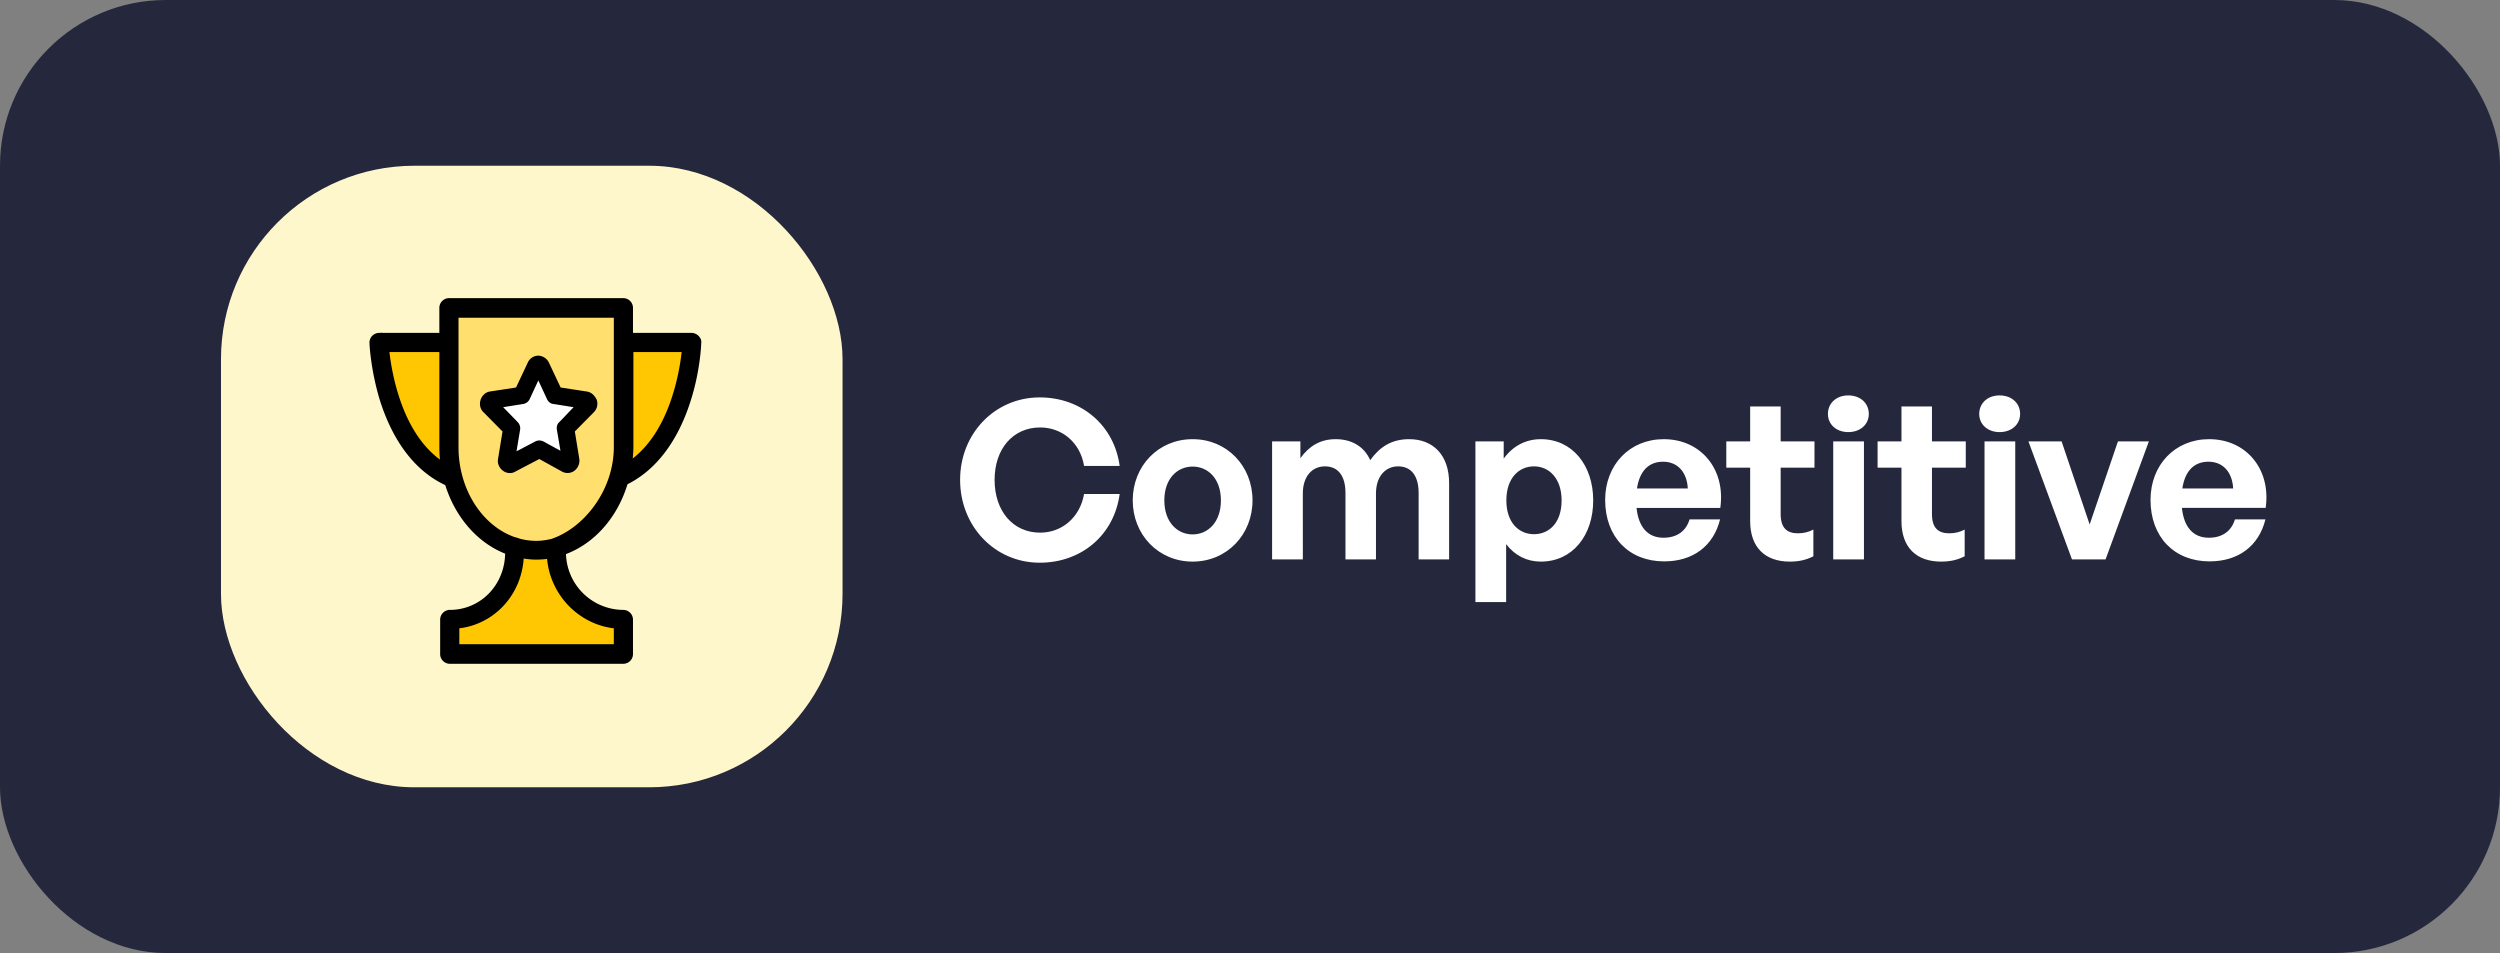 <svg xmlns="http://www.w3.org/2000/svg" width="181" height="69" fill="none"><rect width="100%" height="100%" fill="#808080" stroke="none"/><rect width="181" height="69" fill="#25283C" rx="12"/><rect width="45" height="45" x="16" y="12" fill="#FFF7CC" rx="14"/><path fill="#FFDF6E" d="M45 22.5H33l-.5 10C32.833 35.333 34 39 39 40c4.4-.8 5.833-4.333 6-6z"/><path fill="#FFC702" d="M40 39.5h-3l-.5 3L35 44l-2.5 1v2l12.5.5V45l-1.5-.5-2.5-2zM28 25l4.5-.5V34c-3.6-2-4.5-6.833-4.5-9M49.5 25l-4.5-.5V34c3.6-2 4.5-6.833 4.5-9"/><path fill="#000" stroke="#000" stroke-width=".5" d="M50.4 24.498a.48.48 0 0 0-.325-.148h-4.497v-2.07a.455.455 0 0 0-.444-.445H32.502a.455.455 0 0 0-.443.444v2.071h-4.615a.48.48 0 0 0-.326.148.45.45 0 0 0-.118.325c0 .09.089 1.982.77 4.171.946 2.93 2.543 5 4.673 5.947.71 2.366 2.337 4.23 4.379 4.97v.088c0 2.456-1.864 4.408-4.26 4.408a.455.455 0 0 0-.444.444v2.514c0 .237.207.444.444.444h12.572a.455.455 0 0 0 .444-.444v-2.514a.455.455 0 0 0-.444-.444A4.42 4.42 0 0 1 40.726 40v-.059c2.13-.74 3.787-2.633 4.497-5.058 2.041-.977 3.61-3.018 4.526-5.887.71-2.19.77-4.113.77-4.172.029-.118-.03-.236-.119-.325Zm-22.483.74h4.142v7.1c0 .502.03.976.118 1.449-3.372-2.012-4.112-7.011-4.26-8.55Zm16.774 20.027v1.627H33.005v-1.627c2.604-.207 4.615-2.367 4.674-5.118.355.06.74.119 1.124.119.355 0 .71-.03 1.036-.09.118 2.693 2.219 4.882 4.852 5.089Zm-4.704-6.005c-.385.089-.77.148-1.154.148-.444 0-.887-.06-1.301-.178-.09-.03-.237-.089-.296-.089-2.456-.828-4.29-3.55-4.29-6.774v-9.614h11.745v9.614c0 3.224-2.22 6.064-4.704 6.893Zm5.502-5.532c.06-.444.119-.917.119-1.39v-7.1h4.023c-.148 1.538-.858 6.39-4.142 8.49Z"/><path fill="#fff" d="m42.428 28.59-2.008-.308-.906-1.923a.63.63 0 0 0-.539-.359c-.22 0-.44.128-.538.359l-.906 1.923-2.008.308c-.22.025-.417.205-.49.436-.073.23-.024.487.147.64l1.47 1.488-.344 2.102c-.049.231.05.462.245.616.098.077.22.128.368.128a.48.48 0 0 0 .269-.077l1.861-.974 1.763.974a.58.58 0 0 0 .637-.051.67.67 0 0 0 .245-.616l-.343-2.102 1.469-1.487c.171-.18.22-.41.147-.641-.123-.231-.294-.41-.539-.436"/><path fill="#000" stroke="#000" stroke-width=".5" d="m42.428 28.59-2.008-.308-.906-1.923a.63.63 0 0 0-.539-.359c-.22 0-.44.128-.538.359l-.906 1.923-2.008.308c-.22.025-.417.205-.49.436-.073.23-.024.487.147.64l1.47 1.488-.344 2.102c-.049.231.05.462.245.616.098.077.22.128.368.128a.48.48 0 0 0 .269-.077l1.861-.974 1.763.974a.58.58 0 0 0 .637-.051.67.67 0 0 0 .245-.616l-.343-2.102 1.469-1.487c.171-.18.22-.41.147-.641-.123-.231-.294-.41-.539-.436Zm-1.763 2.154c-.098.076-.122.205-.098.333l.343 2.026-1.69-.924a.4.4 0 0 0-.342 0l-1.812.95.342-2.052a.39.39 0 0 0-.098-.333l-1.395-1.436L37.849 29a.38.38 0 0 0 .27-.205l.856-1.846.858 1.846c.049.102.147.205.269.205l1.934.308z"/><path fill="#fff" d="M75.272 40.74c-3.232 0-5.76-2.624-5.76-6 0-3.36 2.528-5.968 5.76-5.968 3.024 0 5.392 2.016 5.792 4.96h-2.576c-.272-1.648-1.552-2.784-3.184-2.784-1.968 0-3.296 1.552-3.296 3.792 0 2.256 1.328 3.824 3.296 3.824 1.632 0 2.896-1.152 3.184-2.8h2.576c-.4 2.976-2.768 4.976-5.792 4.976m11.074-.08c-2.48 0-4.336-1.952-4.336-4.432 0-2.496 1.856-4.432 4.336-4.432s4.336 1.936 4.336 4.432c0 2.48-1.856 4.432-4.336 4.432m0-1.968c1.104 0 2.048-.88 2.048-2.464s-.944-2.448-2.048-2.448-2.048.864-2.048 2.448.944 2.464 2.048 2.464m7.98 1.808H92.1v-8.544h2.048v1.216c.624-.864 1.424-1.376 2.56-1.376 1.168 0 2.064.544 2.496 1.52.672-.944 1.536-1.52 2.816-1.52 1.728 0 2.896 1.136 2.896 3.184v5.52h-2.208v-4.816c0-1.2-.512-1.92-1.488-1.92-.88 0-1.6.688-1.6 1.968V40.5h-2.208v-4.816c0-1.2-.512-1.92-1.488-1.92-.896 0-1.6.688-1.6 1.968zm21.022-4.272c0 2.528-1.488 4.432-3.792 4.432-1.008 0-1.872-.432-2.512-1.264v4.192h-2.224V31.956h2.048v1.248c.656-.912 1.6-1.408 2.688-1.408 2.304 0 3.792 1.92 3.792 4.432m-2.288 0c0-1.6-.912-2.464-2-2.464s-2 .848-2 2.464.912 2.448 2 2.448 2-.816 2-2.448m7.425 4.416c-2.56 0-4.272-1.776-4.272-4.448 0-2.544 1.776-4.4 4.24-4.4 2.704 0 4.496 2.192 4.096 4.976h-6.064c.144 1.392.816 2.16 1.952 2.16.976 0 1.632-.48 1.888-1.328h2.208c-.48 1.936-1.968 3.04-4.048 3.04m-.08-7.216c-1.04 0-1.696.672-1.888 1.936h3.68c-.064-1.184-.736-1.936-1.792-1.936m10.883 4.912v1.936c-.544.272-1.056.384-1.712.384-1.76 0-2.864-1.008-2.864-2.928V33.86h-1.728v-1.904h1.728v-2.528h2.208v2.528h2.448v1.904h-2.448v3.36c0 .992.448 1.392 1.248 1.392.416 0 .8-.096 1.12-.272m4.014-8.368c0 .752-.608 1.312-1.488 1.312-.864 0-1.472-.56-1.472-1.312 0-.784.608-1.344 1.472-1.344.88 0 1.488.56 1.488 1.344M134.95 40.5h-2.224v-8.544h2.224zm7.292-2.16v1.936c-.544.272-1.056.384-1.712.384-1.76 0-2.864-1.008-2.864-2.928V33.86h-1.728v-1.904h1.728v-2.528h2.208v2.528h2.448v1.904h-2.448v3.36c0 .992.448 1.392 1.248 1.392.416 0 .8-.096 1.12-.272m4.014-8.368c0 .752-.608 1.312-1.488 1.312-.864 0-1.472-.56-1.472-1.312 0-.784.608-1.344 1.472-1.344.88 0 1.488.56 1.488 1.344m-.352 10.528h-2.224v-8.544h2.224zm9.675-8.544-3.136 8.544h-2.432l-3.152-8.544h2.4l2.032 6.016 2.048-6.016zm4.391 8.688c-2.56 0-4.272-1.776-4.272-4.448 0-2.544 1.776-4.4 4.24-4.4 2.704 0 4.496 2.192 4.096 4.976h-6.064c.144 1.392.816 2.16 1.952 2.16.976 0 1.632-.48 1.888-1.328h2.208c-.48 1.936-1.968 3.04-4.048 3.04m-.08-7.216c-1.04 0-1.696.672-1.888 1.936h3.68c-.064-1.184-.736-1.936-1.792-1.936"/></svg>